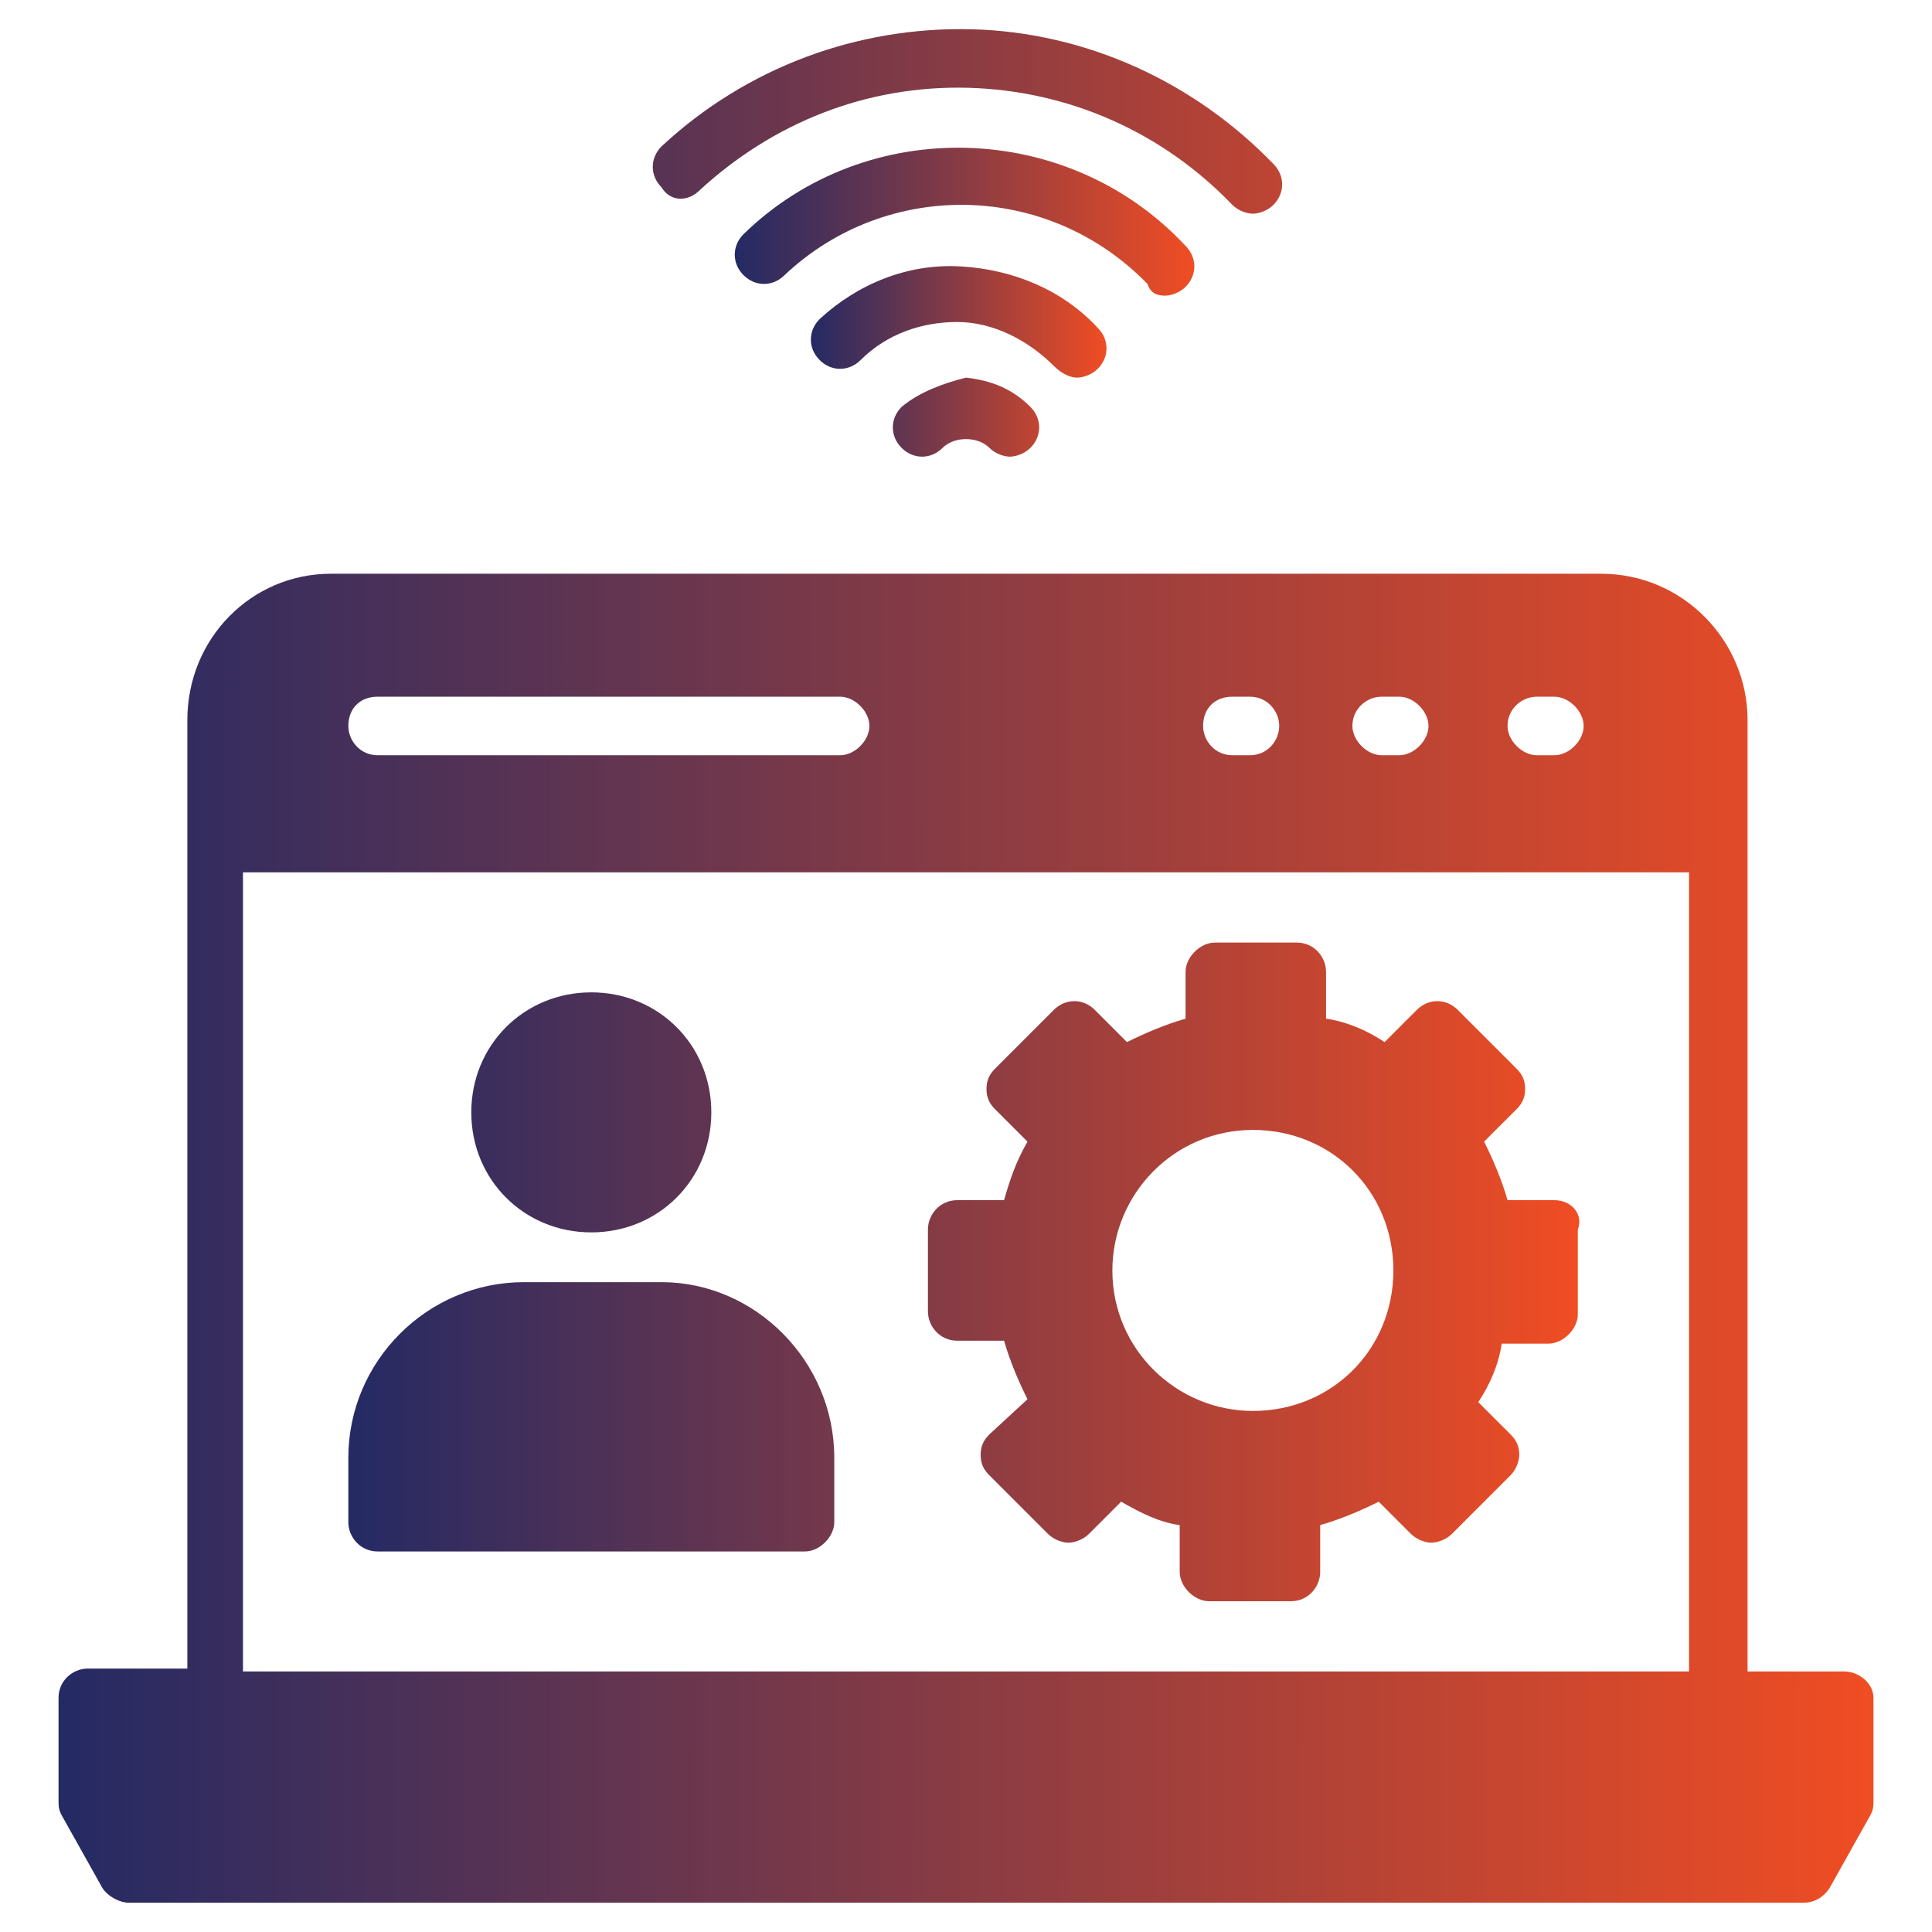 <?xml version="1.0" encoding="UTF-8"?>
<svg xmlns="http://www.w3.org/2000/svg" width="100" height="100" viewBox="0 0 100 100" fill="none">
  <path d="M95.454 86.515H90.454V37.273C90.454 33.182 87.121 29.697 82.879 29.697H17.121C13.03 29.697 9.697 33.03 9.697 37.273V86.364H4.545C3.788 86.364 3.03 86.97 3.03 87.879V93.182C3.03 93.485 3.03 93.636 3.182 93.939L5.303 97.727C5.606 98.182 6.212 98.485 6.667 98.485H93.333C93.939 98.485 94.394 98.182 94.697 97.727L96.818 93.939C96.97 93.636 96.97 93.485 96.97 93.182V87.879C96.97 87.121 96.212 86.515 95.454 86.515ZM79.545 36.061H80.454C81.212 36.061 81.97 36.818 81.97 37.576C81.97 38.333 81.212 39.091 80.454 39.091H79.545C78.788 39.091 78.03 38.333 78.03 37.576C78.03 36.667 78.788 36.061 79.545 36.061ZM71.515 36.061H72.424C73.182 36.061 73.939 36.818 73.939 37.576C73.939 38.333 73.182 39.091 72.424 39.091H71.515C70.758 39.091 70 38.333 70 37.576C70 36.667 70.758 36.061 71.515 36.061ZM63.788 36.061H64.697C65.606 36.061 66.212 36.818 66.212 37.576C66.212 38.333 65.606 39.091 64.697 39.091H63.788C62.879 39.091 62.273 38.333 62.273 37.576C62.273 36.667 62.879 36.061 63.788 36.061ZM19.545 36.061H43.485C44.242 36.061 45 36.818 45 37.576C45 38.333 44.242 39.091 43.485 39.091H19.545C18.636 39.091 18.03 38.333 18.03 37.576C18.03 36.667 18.636 36.061 19.545 36.061ZM12.576 45.151H87.424V86.515H12.576V45.151Z" fill="url(#paint0_linear_970_1447)"></path>
  <path d="M80.454 62.121H78.03C77.727 61.061 77.273 60 76.818 59.091L78.485 57.424C78.788 57.121 78.939 56.818 78.939 56.364C78.939 55.909 78.788 55.606 78.485 55.303L75.454 52.273C74.849 51.667 73.939 51.667 73.333 52.273L71.667 53.939C70.757 53.333 69.697 52.879 68.636 52.727V50.303C68.636 49.545 68.03 48.788 67.121 48.788H62.879C62.121 48.788 61.364 49.545 61.364 50.303V52.727C60.303 53.03 59.242 53.485 58.333 53.939L56.667 52.273C56.061 51.667 55.151 51.667 54.545 52.273L51.515 55.303C51.212 55.606 51.061 55.909 51.061 56.364C51.061 56.818 51.212 57.121 51.515 57.424L53.182 59.091C52.576 60.151 52.273 61.061 51.97 62.121H49.545C48.636 62.121 48.03 62.879 48.03 63.636V67.879C48.03 68.636 48.636 69.394 49.545 69.394H51.97C52.273 70.455 52.727 71.515 53.182 72.424L51.212 74.242C50.909 74.546 50.758 74.849 50.758 75.303C50.758 75.758 50.909 76.061 51.212 76.364L54.242 79.394C54.545 79.697 55 79.849 55.303 79.849C55.606 79.849 56.061 79.697 56.364 79.394L58.03 77.727C59.091 78.333 60 78.788 61.061 78.939V81.364C61.061 82.121 61.818 82.879 62.576 82.879H66.818C67.727 82.879 68.333 82.121 68.333 81.364V78.939C69.394 78.636 70.454 78.182 71.364 77.727L73.03 79.394C73.333 79.697 73.788 79.849 74.091 79.849C74.394 79.849 74.848 79.697 75.151 79.394L78.182 76.364C78.485 76.061 78.636 75.606 78.636 75.303C78.636 74.849 78.485 74.546 78.182 74.242L76.515 72.576C77.121 71.667 77.576 70.606 77.727 69.546H80.151C80.909 69.546 81.667 68.788 81.667 68.03V63.636C81.97 62.879 81.364 62.121 80.454 62.121ZM64.849 73.03C60.909 73.03 57.576 69.849 57.576 65.758C57.576 61.818 60.758 58.485 64.849 58.485C68.939 58.485 72.121 61.667 72.121 65.758C72.121 69.849 68.939 73.03 64.849 73.03ZM36.818 57.576C36.818 61.061 34.091 63.788 30.606 63.788C27.121 63.788 24.394 61.061 24.394 57.576C24.394 54.091 27.121 51.364 30.606 51.364C34.091 51.364 36.818 54.091 36.818 57.576ZM43.182 75.455V78.788C43.182 79.546 42.424 80.303 41.667 80.303H19.545C18.636 80.303 18.03 79.546 18.03 78.788V75.455C18.03 70.455 22.121 66.364 27.121 66.364H34.242C39.091 66.364 43.182 70.455 43.182 75.455ZM36.212 9.848C40 6.364 44.849 4.394 50.151 4.545C55.303 4.697 60.151 6.818 63.788 10.606C64.091 10.909 64.545 11.061 64.849 11.061C65.151 11.061 65.606 10.909 65.909 10.606C66.515 10 66.515 9.091 65.909 8.485C61.818 4.242 56.212 1.667 50.303 1.515C44.394 1.364 38.636 3.485 34.242 7.576C33.636 8.182 33.636 9.091 34.242 9.697C34.697 10.454 35.606 10.454 36.212 9.848Z" fill="url(#paint1_linear_970_1447)"></path>
  <path d="M60.303 15.303C60.606 15.303 61.061 15.152 61.364 14.848C61.97 14.242 61.97 13.333 61.364 12.727C55.303 6.212 44.849 5.909 38.485 12.121C37.879 12.727 37.879 13.636 38.485 14.242C39.091 14.848 40 14.848 40.606 14.242C45.909 9.242 54.242 9.394 59.394 14.697C59.545 15.152 59.849 15.303 60.303 15.303Z" fill="url(#paint2_linear_970_1447)"></path>
  <path d="M55.758 19.546C56.061 19.546 56.515 19.394 56.818 19.091C57.424 18.485 57.424 17.576 56.818 16.97C55 15 52.424 13.939 49.697 13.788C46.97 13.636 44.394 14.697 42.424 16.515C41.818 17.121 41.818 18.03 42.424 18.636C43.03 19.242 43.939 19.242 44.545 18.636C45.909 17.273 47.727 16.667 49.545 16.667C51.364 16.667 53.182 17.576 54.545 18.939C55 19.394 55.455 19.546 55.758 19.546ZM46.667 21.061C46.061 21.667 46.061 22.576 46.667 23.182C47.273 23.788 48.182 23.788 48.788 23.182C49.091 22.879 49.545 22.727 50 22.727C50.455 22.727 50.909 22.879 51.212 23.182C51.515 23.485 51.97 23.636 52.273 23.636C52.576 23.636 53.03 23.485 53.333 23.182C53.939 22.576 53.939 21.667 53.333 21.061C52.424 20.151 51.364 19.697 50 19.546C48.788 19.849 47.576 20.303 46.667 21.061Z" fill="url(#paint3_linear_970_1447)"></path>
  <defs>
    <linearGradient id="paint0_linear_970_1447" x1="3.03" y1="64.091" x2="96.97" y2="64.14" gradientUnits="userSpaceOnUse">
      <stop stop-color="#242A64"></stop>
      <stop offset="1" stop-color="#F04D23"></stop>
    </linearGradient>
    <linearGradient id="paint1_linear_970_1447" x1="18.03" y1="42.193" x2="81.746" y2="42.212" gradientUnits="userSpaceOnUse">
      <stop stop-color="#242A64"></stop>
      <stop offset="1" stop-color="#F04D23"></stop>
    </linearGradient>
    <linearGradient id="paint2_linear_970_1447" x1="38.03" y1="11.474" x2="61.818" y2="11.502" gradientUnits="userSpaceOnUse">
      <stop stop-color="#242A64"></stop>
      <stop offset="1" stop-color="#F04D23"></stop>
    </linearGradient>
    <linearGradient id="paint3_linear_970_1447" x1="41.97" y1="18.705" x2="57.273" y2="18.714" gradientUnits="userSpaceOnUse">
      <stop stop-color="#242A64"></stop>
      <stop offset="1" stop-color="#F04D23"></stop>
    </linearGradient>
  </defs>
</svg>
